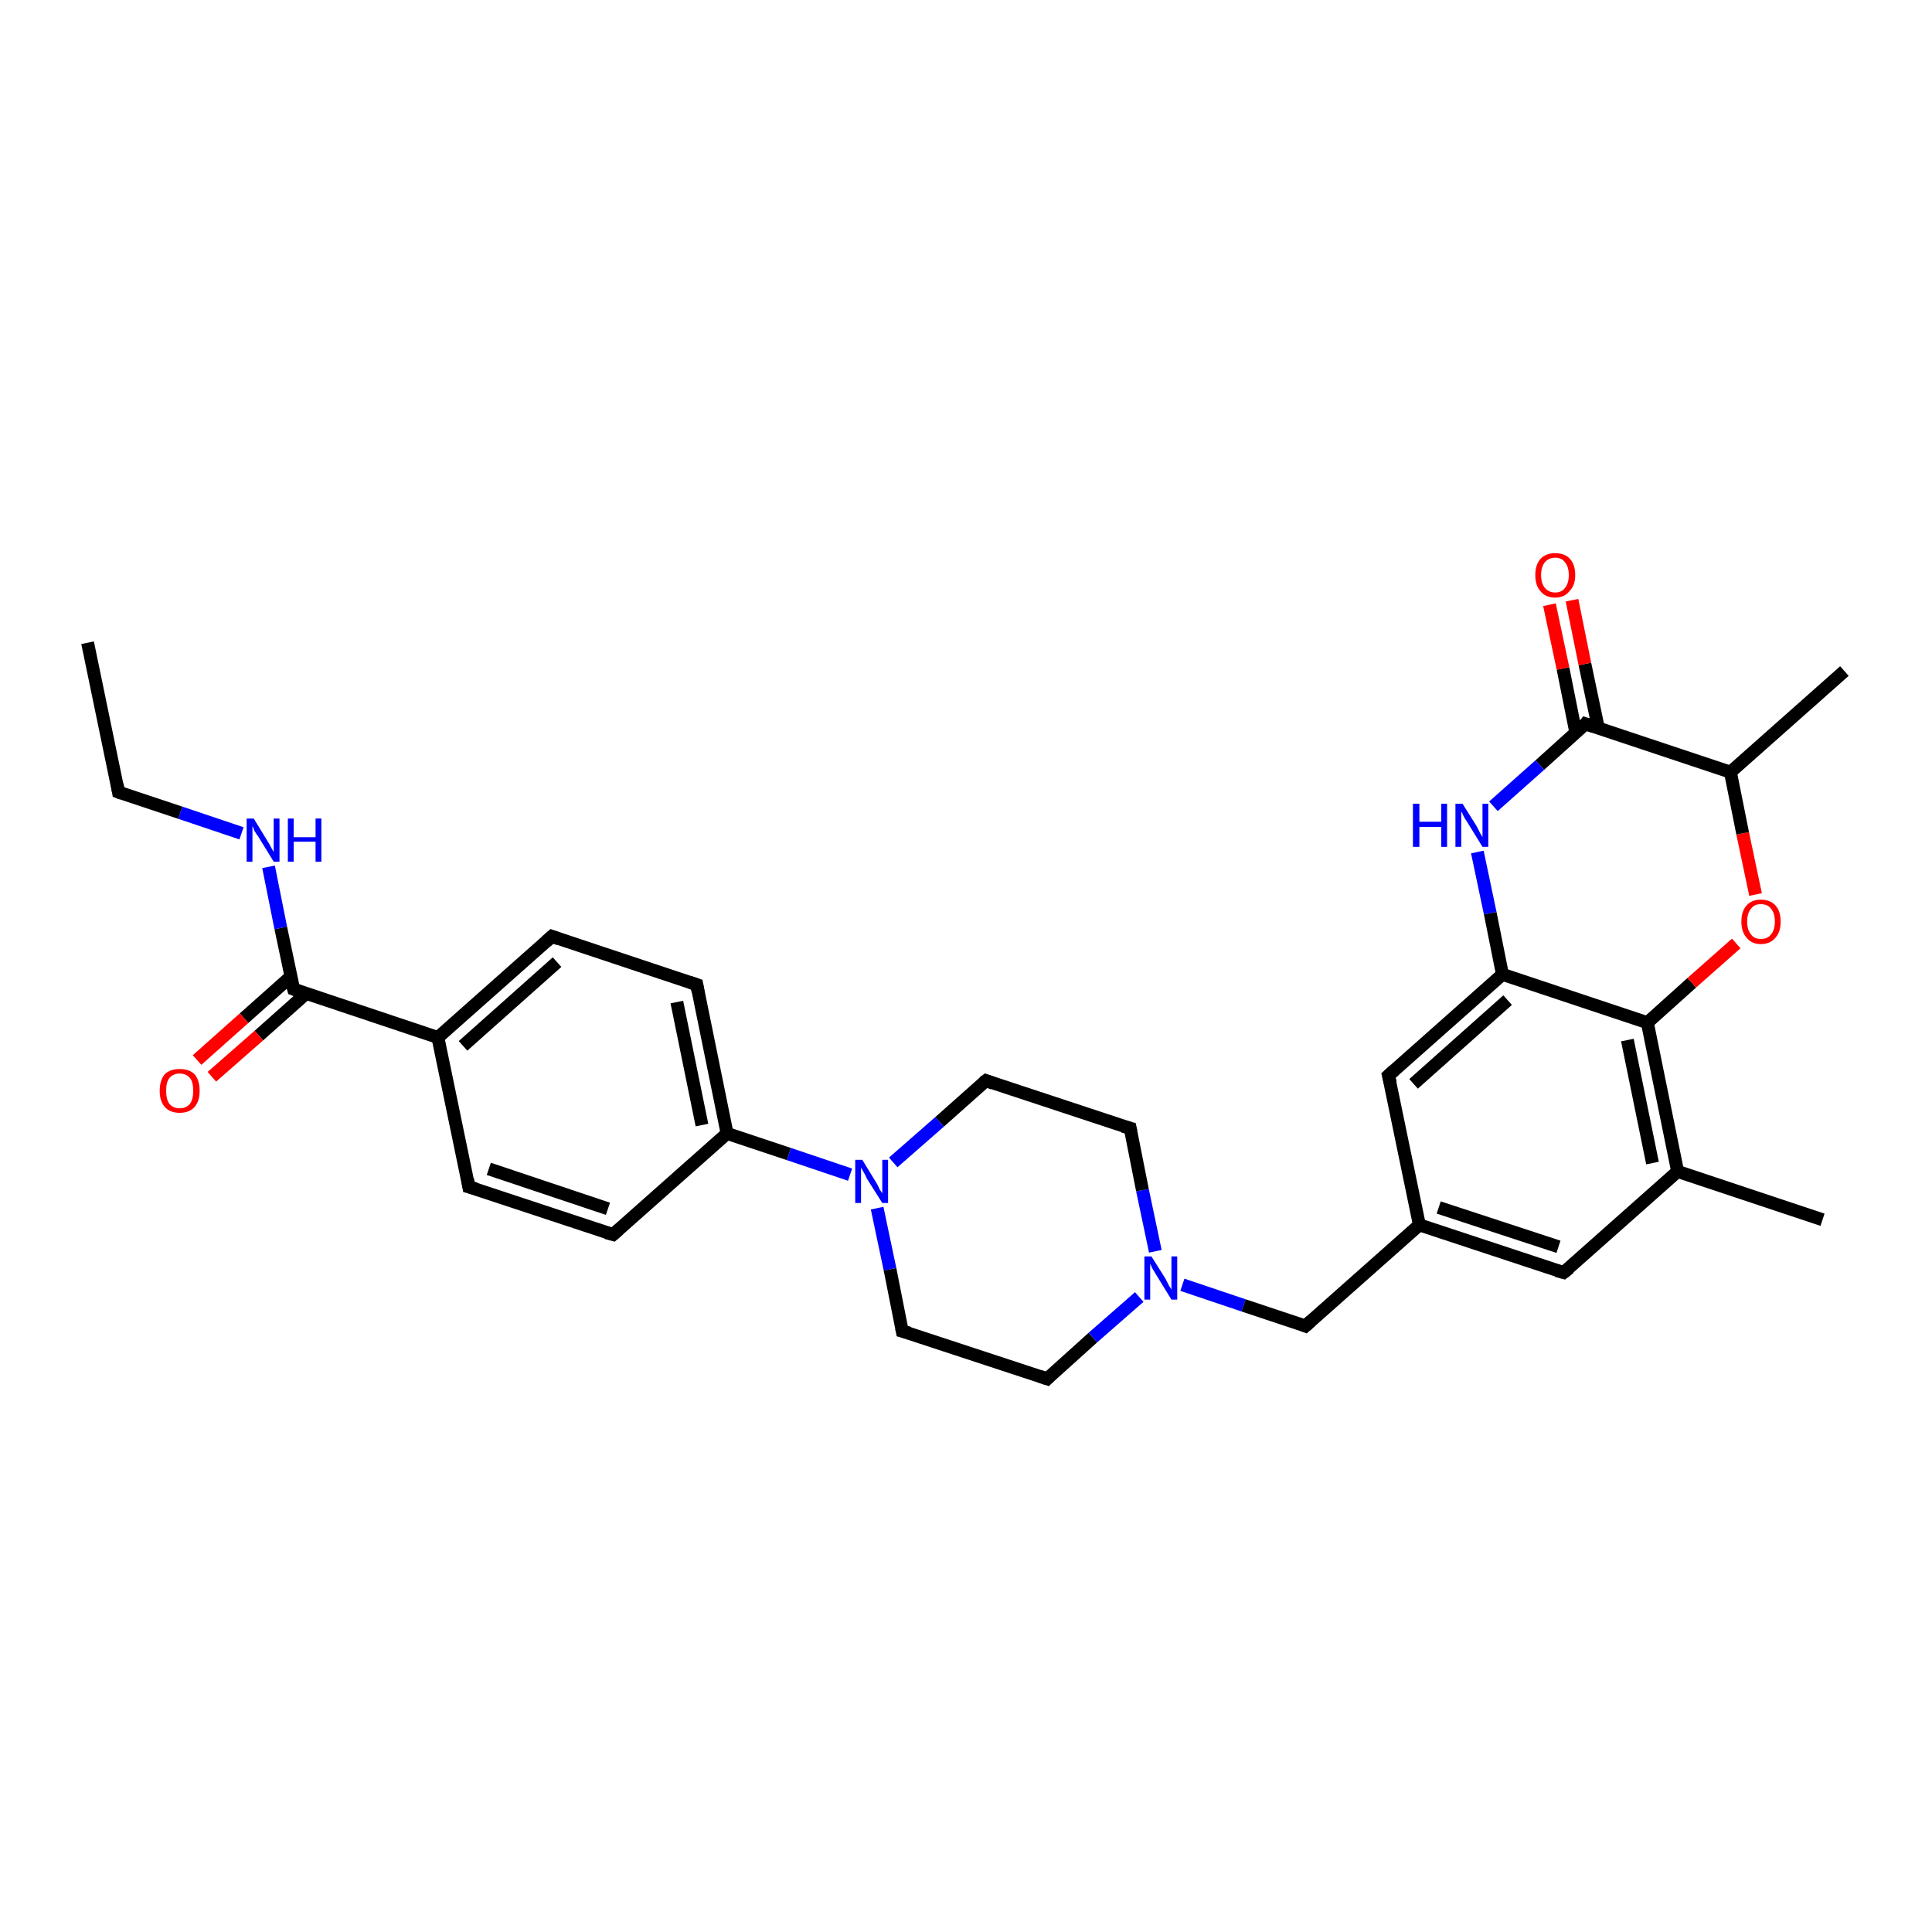 <?xml version='1.0' encoding='iso-8859-1'?>
<svg version='1.1' baseProfile='full'
              xmlns='http://www.w3.org/2000/svg'
                      xmlns:rdkit='http://www.rdkit.org/xml'
                      xmlns:xlink='http://www.w3.org/1999/xlink'
                  xml:space='preserve'
width='300px' height='300px' viewBox='0 0 300 300'>
<!-- END OF HEADER -->
<rect style='opacity:1.0;fill:#FFFFFF;stroke:none' width='300.0' height='300.0' x='0.0' y='0.0'> </rect>
<path class='bond-0 atom-0 atom-1' d='M 13.6,99.8 L 18.4,123.0' style='fill:none;fill-rule:evenodd;stroke:#000000;stroke-width:2.0px;stroke-linecap:butt;stroke-linejoin:miter;stroke-opacity:1' />
<path class='bond-1 atom-1 atom-2' d='M 18.4,123.0 L 28.0,126.2' style='fill:none;fill-rule:evenodd;stroke:#000000;stroke-width:2.0px;stroke-linecap:butt;stroke-linejoin:miter;stroke-opacity:1' />
<path class='bond-1 atom-1 atom-2' d='M 28.0,126.2 L 37.5,129.4' style='fill:none;fill-rule:evenodd;stroke:#0000FF;stroke-width:2.0px;stroke-linecap:butt;stroke-linejoin:miter;stroke-opacity:1' />
<path class='bond-2 atom-2 atom-3' d='M 41.7,134.6 L 43.6,144.1' style='fill:none;fill-rule:evenodd;stroke:#0000FF;stroke-width:2.0px;stroke-linecap:butt;stroke-linejoin:miter;stroke-opacity:1' />
<path class='bond-2 atom-2 atom-3' d='M 43.6,144.1 L 45.6,153.6' style='fill:none;fill-rule:evenodd;stroke:#000000;stroke-width:2.0px;stroke-linecap:butt;stroke-linejoin:miter;stroke-opacity:1' />
<path class='bond-3 atom-3 atom-4' d='M 45.2,151.6 L 37.9,158.1' style='fill:none;fill-rule:evenodd;stroke:#000000;stroke-width:2.0px;stroke-linecap:butt;stroke-linejoin:miter;stroke-opacity:1' />
<path class='bond-3 atom-3 atom-4' d='M 37.9,158.1 L 30.6,164.6' style='fill:none;fill-rule:evenodd;stroke:#FF0000;stroke-width:2.0px;stroke-linecap:butt;stroke-linejoin:miter;stroke-opacity:1' />
<path class='bond-3 atom-3 atom-4' d='M 47.5,154.3 L 40.2,160.8' style='fill:none;fill-rule:evenodd;stroke:#000000;stroke-width:2.0px;stroke-linecap:butt;stroke-linejoin:miter;stroke-opacity:1' />
<path class='bond-3 atom-3 atom-4' d='M 40.2,160.8 L 32.9,167.2' style='fill:none;fill-rule:evenodd;stroke:#FF0000;stroke-width:2.0px;stroke-linecap:butt;stroke-linejoin:miter;stroke-opacity:1' />
<path class='bond-4 atom-3 atom-5' d='M 45.6,153.6 L 68.0,161.1' style='fill:none;fill-rule:evenodd;stroke:#000000;stroke-width:2.0px;stroke-linecap:butt;stroke-linejoin:miter;stroke-opacity:1' />
<path class='bond-5 atom-5 atom-6' d='M 68.0,161.1 L 85.7,145.4' style='fill:none;fill-rule:evenodd;stroke:#000000;stroke-width:2.0px;stroke-linecap:butt;stroke-linejoin:miter;stroke-opacity:1' />
<path class='bond-5 atom-5 atom-6' d='M 71.9,162.4 L 86.5,149.4' style='fill:none;fill-rule:evenodd;stroke:#000000;stroke-width:2.0px;stroke-linecap:butt;stroke-linejoin:miter;stroke-opacity:1' />
<path class='bond-6 atom-6 atom-7' d='M 85.7,145.4 L 108.2,152.9' style='fill:none;fill-rule:evenodd;stroke:#000000;stroke-width:2.0px;stroke-linecap:butt;stroke-linejoin:miter;stroke-opacity:1' />
<path class='bond-7 atom-7 atom-8' d='M 108.2,152.9 L 112.9,176.0' style='fill:none;fill-rule:evenodd;stroke:#000000;stroke-width:2.0px;stroke-linecap:butt;stroke-linejoin:miter;stroke-opacity:1' />
<path class='bond-7 atom-7 atom-8' d='M 105.1,155.6 L 109.0,174.7' style='fill:none;fill-rule:evenodd;stroke:#000000;stroke-width:2.0px;stroke-linecap:butt;stroke-linejoin:miter;stroke-opacity:1' />
<path class='bond-8 atom-8 atom-9' d='M 112.9,176.0 L 95.2,191.7' style='fill:none;fill-rule:evenodd;stroke:#000000;stroke-width:2.0px;stroke-linecap:butt;stroke-linejoin:miter;stroke-opacity:1' />
<path class='bond-9 atom-9 atom-10' d='M 95.2,191.7 L 72.8,184.3' style='fill:none;fill-rule:evenodd;stroke:#000000;stroke-width:2.0px;stroke-linecap:butt;stroke-linejoin:miter;stroke-opacity:1' />
<path class='bond-9 atom-9 atom-10' d='M 94.4,187.7 L 75.9,181.5' style='fill:none;fill-rule:evenodd;stroke:#000000;stroke-width:2.0px;stroke-linecap:butt;stroke-linejoin:miter;stroke-opacity:1' />
<path class='bond-10 atom-8 atom-11' d='M 112.9,176.0 L 122.5,179.2' style='fill:none;fill-rule:evenodd;stroke:#000000;stroke-width:2.0px;stroke-linecap:butt;stroke-linejoin:miter;stroke-opacity:1' />
<path class='bond-10 atom-8 atom-11' d='M 122.5,179.2 L 132.0,182.4' style='fill:none;fill-rule:evenodd;stroke:#0000FF;stroke-width:2.0px;stroke-linecap:butt;stroke-linejoin:miter;stroke-opacity:1' />
<path class='bond-11 atom-11 atom-12' d='M 136.2,187.6 L 138.2,197.1' style='fill:none;fill-rule:evenodd;stroke:#0000FF;stroke-width:2.0px;stroke-linecap:butt;stroke-linejoin:miter;stroke-opacity:1' />
<path class='bond-11 atom-11 atom-12' d='M 138.2,197.1 L 140.1,206.7' style='fill:none;fill-rule:evenodd;stroke:#000000;stroke-width:2.0px;stroke-linecap:butt;stroke-linejoin:miter;stroke-opacity:1' />
<path class='bond-12 atom-12 atom-13' d='M 140.1,206.7 L 162.6,214.1' style='fill:none;fill-rule:evenodd;stroke:#000000;stroke-width:2.0px;stroke-linecap:butt;stroke-linejoin:miter;stroke-opacity:1' />
<path class='bond-13 atom-13 atom-14' d='M 162.6,214.1 L 169.7,207.7' style='fill:none;fill-rule:evenodd;stroke:#000000;stroke-width:2.0px;stroke-linecap:butt;stroke-linejoin:miter;stroke-opacity:1' />
<path class='bond-13 atom-13 atom-14' d='M 169.7,207.7 L 176.9,201.4' style='fill:none;fill-rule:evenodd;stroke:#0000FF;stroke-width:2.0px;stroke-linecap:butt;stroke-linejoin:miter;stroke-opacity:1' />
<path class='bond-14 atom-14 atom-15' d='M 183.6,199.5 L 193.1,202.7' style='fill:none;fill-rule:evenodd;stroke:#0000FF;stroke-width:2.0px;stroke-linecap:butt;stroke-linejoin:miter;stroke-opacity:1' />
<path class='bond-14 atom-14 atom-15' d='M 193.1,202.7 L 202.7,205.9' style='fill:none;fill-rule:evenodd;stroke:#000000;stroke-width:2.0px;stroke-linecap:butt;stroke-linejoin:miter;stroke-opacity:1' />
<path class='bond-15 atom-15 atom-16' d='M 202.7,205.9 L 220.4,190.2' style='fill:none;fill-rule:evenodd;stroke:#000000;stroke-width:2.0px;stroke-linecap:butt;stroke-linejoin:miter;stroke-opacity:1' />
<path class='bond-16 atom-16 atom-17' d='M 220.4,190.2 L 242.8,197.6' style='fill:none;fill-rule:evenodd;stroke:#000000;stroke-width:2.0px;stroke-linecap:butt;stroke-linejoin:miter;stroke-opacity:1' />
<path class='bond-16 atom-16 atom-17' d='M 223.4,187.5 L 242.0,193.6' style='fill:none;fill-rule:evenodd;stroke:#000000;stroke-width:2.0px;stroke-linecap:butt;stroke-linejoin:miter;stroke-opacity:1' />
<path class='bond-17 atom-17 atom-18' d='M 242.8,197.6 L 260.5,181.9' style='fill:none;fill-rule:evenodd;stroke:#000000;stroke-width:2.0px;stroke-linecap:butt;stroke-linejoin:miter;stroke-opacity:1' />
<path class='bond-18 atom-18 atom-19' d='M 260.5,181.9 L 283.0,189.4' style='fill:none;fill-rule:evenodd;stroke:#000000;stroke-width:2.0px;stroke-linecap:butt;stroke-linejoin:miter;stroke-opacity:1' />
<path class='bond-19 atom-18 atom-20' d='M 260.5,181.9 L 255.8,158.8' style='fill:none;fill-rule:evenodd;stroke:#000000;stroke-width:2.0px;stroke-linecap:butt;stroke-linejoin:miter;stroke-opacity:1' />
<path class='bond-19 atom-18 atom-20' d='M 256.6,180.6 L 252.7,161.5' style='fill:none;fill-rule:evenodd;stroke:#000000;stroke-width:2.0px;stroke-linecap:butt;stroke-linejoin:miter;stroke-opacity:1' />
<path class='bond-20 atom-20 atom-21' d='M 255.8,158.8 L 262.7,152.6' style='fill:none;fill-rule:evenodd;stroke:#000000;stroke-width:2.0px;stroke-linecap:butt;stroke-linejoin:miter;stroke-opacity:1' />
<path class='bond-20 atom-20 atom-21' d='M 262.7,152.6 L 269.6,146.5' style='fill:none;fill-rule:evenodd;stroke:#FF0000;stroke-width:2.0px;stroke-linecap:butt;stroke-linejoin:miter;stroke-opacity:1' />
<path class='bond-21 atom-21 atom-22' d='M 272.6,138.9 L 270.6,129.4' style='fill:none;fill-rule:evenodd;stroke:#FF0000;stroke-width:2.0px;stroke-linecap:butt;stroke-linejoin:miter;stroke-opacity:1' />
<path class='bond-21 atom-21 atom-22' d='M 270.6,129.4 L 268.7,119.9' style='fill:none;fill-rule:evenodd;stroke:#000000;stroke-width:2.0px;stroke-linecap:butt;stroke-linejoin:miter;stroke-opacity:1' />
<path class='bond-22 atom-22 atom-23' d='M 268.7,119.9 L 286.4,104.2' style='fill:none;fill-rule:evenodd;stroke:#000000;stroke-width:2.0px;stroke-linecap:butt;stroke-linejoin:miter;stroke-opacity:1' />
<path class='bond-23 atom-22 atom-24' d='M 268.7,119.9 L 246.2,112.4' style='fill:none;fill-rule:evenodd;stroke:#000000;stroke-width:2.0px;stroke-linecap:butt;stroke-linejoin:miter;stroke-opacity:1' />
<path class='bond-24 atom-24 atom-25' d='M 248.2,113.1 L 246.1,103.1' style='fill:none;fill-rule:evenodd;stroke:#000000;stroke-width:2.0px;stroke-linecap:butt;stroke-linejoin:miter;stroke-opacity:1' />
<path class='bond-24 atom-24 atom-25' d='M 246.1,103.1 L 244.1,93.2' style='fill:none;fill-rule:evenodd;stroke:#FF0000;stroke-width:2.0px;stroke-linecap:butt;stroke-linejoin:miter;stroke-opacity:1' />
<path class='bond-24 atom-24 atom-25' d='M 244.7,113.8 L 242.7,103.8' style='fill:none;fill-rule:evenodd;stroke:#000000;stroke-width:2.0px;stroke-linecap:butt;stroke-linejoin:miter;stroke-opacity:1' />
<path class='bond-24 atom-24 atom-25' d='M 242.7,103.8 L 240.6,93.9' style='fill:none;fill-rule:evenodd;stroke:#FF0000;stroke-width:2.0px;stroke-linecap:butt;stroke-linejoin:miter;stroke-opacity:1' />
<path class='bond-25 atom-24 atom-26' d='M 246.2,112.4 L 239.1,118.8' style='fill:none;fill-rule:evenodd;stroke:#000000;stroke-width:2.0px;stroke-linecap:butt;stroke-linejoin:miter;stroke-opacity:1' />
<path class='bond-25 atom-24 atom-26' d='M 239.1,118.8 L 231.9,125.2' style='fill:none;fill-rule:evenodd;stroke:#0000FF;stroke-width:2.0px;stroke-linecap:butt;stroke-linejoin:miter;stroke-opacity:1' />
<path class='bond-26 atom-26 atom-27' d='M 229.4,132.3 L 231.4,141.8' style='fill:none;fill-rule:evenodd;stroke:#0000FF;stroke-width:2.0px;stroke-linecap:butt;stroke-linejoin:miter;stroke-opacity:1' />
<path class='bond-26 atom-26 atom-27' d='M 231.4,141.8 L 233.3,151.3' style='fill:none;fill-rule:evenodd;stroke:#000000;stroke-width:2.0px;stroke-linecap:butt;stroke-linejoin:miter;stroke-opacity:1' />
<path class='bond-27 atom-27 atom-28' d='M 233.3,151.3 L 215.6,167.0' style='fill:none;fill-rule:evenodd;stroke:#000000;stroke-width:2.0px;stroke-linecap:butt;stroke-linejoin:miter;stroke-opacity:1' />
<path class='bond-27 atom-27 atom-28' d='M 234.1,155.3 L 219.5,168.3' style='fill:none;fill-rule:evenodd;stroke:#000000;stroke-width:2.0px;stroke-linecap:butt;stroke-linejoin:miter;stroke-opacity:1' />
<path class='bond-28 atom-14 atom-29' d='M 179.4,194.3 L 177.4,184.8' style='fill:none;fill-rule:evenodd;stroke:#0000FF;stroke-width:2.0px;stroke-linecap:butt;stroke-linejoin:miter;stroke-opacity:1' />
<path class='bond-28 atom-14 atom-29' d='M 177.4,184.8 L 175.5,175.2' style='fill:none;fill-rule:evenodd;stroke:#000000;stroke-width:2.0px;stroke-linecap:butt;stroke-linejoin:miter;stroke-opacity:1' />
<path class='bond-29 atom-29 atom-30' d='M 175.5,175.2 L 153.1,167.8' style='fill:none;fill-rule:evenodd;stroke:#000000;stroke-width:2.0px;stroke-linecap:butt;stroke-linejoin:miter;stroke-opacity:1' />
<path class='bond-30 atom-10 atom-5' d='M 72.8,184.3 L 68.0,161.1' style='fill:none;fill-rule:evenodd;stroke:#000000;stroke-width:2.0px;stroke-linecap:butt;stroke-linejoin:miter;stroke-opacity:1' />
<path class='bond-31 atom-30 atom-11' d='M 153.1,167.8 L 145.9,174.2' style='fill:none;fill-rule:evenodd;stroke:#000000;stroke-width:2.0px;stroke-linecap:butt;stroke-linejoin:miter;stroke-opacity:1' />
<path class='bond-31 atom-30 atom-11' d='M 145.9,174.2 L 138.7,180.5' style='fill:none;fill-rule:evenodd;stroke:#0000FF;stroke-width:2.0px;stroke-linecap:butt;stroke-linejoin:miter;stroke-opacity:1' />
<path class='bond-32 atom-28 atom-16' d='M 215.6,167.0 L 220.4,190.2' style='fill:none;fill-rule:evenodd;stroke:#000000;stroke-width:2.0px;stroke-linecap:butt;stroke-linejoin:miter;stroke-opacity:1' />
<path class='bond-33 atom-27 atom-20' d='M 233.3,151.3 L 255.8,158.8' style='fill:none;fill-rule:evenodd;stroke:#000000;stroke-width:2.0px;stroke-linecap:butt;stroke-linejoin:miter;stroke-opacity:1' />
<path d='M 18.2,121.8 L 18.4,123.0 L 18.9,123.2' style='fill:none;stroke:#000000;stroke-width:2.0px;stroke-linecap:butt;stroke-linejoin:miter;stroke-opacity:1;' />
<path d='M 45.5,153.2 L 45.6,153.6 L 46.7,154.0' style='fill:none;stroke:#000000;stroke-width:2.0px;stroke-linecap:butt;stroke-linejoin:miter;stroke-opacity:1;' />
<path d='M 84.8,146.2 L 85.7,145.4 L 86.8,145.8' style='fill:none;stroke:#000000;stroke-width:2.0px;stroke-linecap:butt;stroke-linejoin:miter;stroke-opacity:1;' />
<path d='M 107.0,152.5 L 108.2,152.9 L 108.4,154.0' style='fill:none;stroke:#000000;stroke-width:2.0px;stroke-linecap:butt;stroke-linejoin:miter;stroke-opacity:1;' />
<path d='M 96.1,190.9 L 95.2,191.7 L 94.1,191.4' style='fill:none;stroke:#000000;stroke-width:2.0px;stroke-linecap:butt;stroke-linejoin:miter;stroke-opacity:1;' />
<path d='M 73.9,184.6 L 72.8,184.3 L 72.6,183.1' style='fill:none;stroke:#000000;stroke-width:2.0px;stroke-linecap:butt;stroke-linejoin:miter;stroke-opacity:1;' />
<path d='M 140.0,206.2 L 140.1,206.7 L 141.2,207.0' style='fill:none;stroke:#000000;stroke-width:2.0px;stroke-linecap:butt;stroke-linejoin:miter;stroke-opacity:1;' />
<path d='M 161.4,213.7 L 162.6,214.1 L 162.9,213.8' style='fill:none;stroke:#000000;stroke-width:2.0px;stroke-linecap:butt;stroke-linejoin:miter;stroke-opacity:1;' />
<path d='M 202.2,205.7 L 202.7,205.9 L 203.6,205.1' style='fill:none;stroke:#000000;stroke-width:2.0px;stroke-linecap:butt;stroke-linejoin:miter;stroke-opacity:1;' />
<path d='M 241.7,197.3 L 242.8,197.6 L 243.7,196.9' style='fill:none;stroke:#000000;stroke-width:2.0px;stroke-linecap:butt;stroke-linejoin:miter;stroke-opacity:1;' />
<path d='M 247.4,112.8 L 246.2,112.4 L 245.9,112.8' style='fill:none;stroke:#000000;stroke-width:2.0px;stroke-linecap:butt;stroke-linejoin:miter;stroke-opacity:1;' />
<path d='M 216.5,166.2 L 215.6,167.0 L 215.9,168.2' style='fill:none;stroke:#000000;stroke-width:2.0px;stroke-linecap:butt;stroke-linejoin:miter;stroke-opacity:1;' />
<path d='M 175.6,175.7 L 175.5,175.2 L 174.4,174.9' style='fill:none;stroke:#000000;stroke-width:2.0px;stroke-linecap:butt;stroke-linejoin:miter;stroke-opacity:1;' />
<path d='M 154.2,168.2 L 153.1,167.8 L 152.7,168.1' style='fill:none;stroke:#000000;stroke-width:2.0px;stroke-linecap:butt;stroke-linejoin:miter;stroke-opacity:1;' />
<path class='atom-2' d='M 39.4 127.1
L 41.6 130.7
Q 41.8 131.0, 42.1 131.6
Q 42.5 132.3, 42.5 132.3
L 42.5 127.1
L 43.4 127.1
L 43.4 133.8
L 42.5 133.8
L 40.1 129.9
Q 39.8 129.5, 39.5 129.0
Q 39.3 128.4, 39.2 128.3
L 39.2 133.8
L 38.3 133.8
L 38.3 127.1
L 39.4 127.1
' fill='#0000FF'/>
<path class='atom-2' d='M 44.7 127.1
L 45.6 127.1
L 45.6 130.0
L 49.0 130.0
L 49.0 127.1
L 49.9 127.1
L 49.9 133.8
L 49.0 133.8
L 49.0 130.7
L 45.6 130.7
L 45.6 133.8
L 44.7 133.8
L 44.7 127.1
' fill='#0000FF'/>
<path class='atom-4' d='M 24.8 169.4
Q 24.8 167.7, 25.6 166.8
Q 26.4 166.0, 27.9 166.0
Q 29.4 166.0, 30.2 166.8
Q 31.0 167.7, 31.0 169.4
Q 31.0 171.0, 30.2 171.9
Q 29.4 172.8, 27.9 172.8
Q 26.4 172.8, 25.6 171.9
Q 24.8 171.0, 24.8 169.4
M 27.9 172.1
Q 28.9 172.1, 29.5 171.4
Q 30.0 170.7, 30.0 169.4
Q 30.0 168.0, 29.5 167.4
Q 28.9 166.7, 27.9 166.7
Q 26.9 166.7, 26.3 167.4
Q 25.8 168.0, 25.8 169.4
Q 25.8 170.7, 26.3 171.4
Q 26.9 172.1, 27.9 172.1
' fill='#FF0000'/>
<path class='atom-11' d='M 133.9 180.1
L 136.1 183.7
Q 136.3 184.0, 136.6 184.7
Q 137.0 185.3, 137.0 185.3
L 137.0 180.1
L 137.9 180.1
L 137.9 186.8
L 137.0 186.8
L 134.6 183.0
Q 134.4 182.5, 134.1 182.0
Q 133.8 181.5, 133.7 181.3
L 133.7 186.8
L 132.8 186.8
L 132.8 180.1
L 133.9 180.1
' fill='#0000FF'/>
<path class='atom-14' d='M 178.8 195.1
L 181.0 198.6
Q 181.2 199.0, 181.5 199.6
Q 181.9 200.2, 181.9 200.3
L 181.9 195.1
L 182.8 195.1
L 182.8 201.8
L 181.9 201.8
L 179.5 197.9
Q 179.2 197.4, 178.9 196.9
Q 178.7 196.4, 178.6 196.2
L 178.6 201.8
L 177.7 201.8
L 177.7 195.1
L 178.8 195.1
' fill='#0000FF'/>
<path class='atom-21' d='M 270.4 143.1
Q 270.4 141.5, 271.2 140.6
Q 272.0 139.7, 273.4 139.7
Q 274.9 139.7, 275.7 140.6
Q 276.5 141.5, 276.5 143.1
Q 276.5 144.7, 275.7 145.6
Q 274.9 146.6, 273.4 146.6
Q 272.0 146.6, 271.2 145.6
Q 270.4 144.7, 270.4 143.1
M 273.4 145.8
Q 274.5 145.8, 275.0 145.1
Q 275.6 144.4, 275.6 143.1
Q 275.6 141.8, 275.0 141.1
Q 274.5 140.4, 273.4 140.4
Q 272.4 140.4, 271.9 141.1
Q 271.3 141.8, 271.3 143.1
Q 271.3 144.4, 271.9 145.1
Q 272.4 145.8, 273.4 145.8
' fill='#FF0000'/>
<path class='atom-25' d='M 238.4 89.3
Q 238.4 87.7, 239.2 86.8
Q 240.0 85.9, 241.5 85.9
Q 243.0 85.9, 243.8 86.8
Q 244.6 87.7, 244.6 89.3
Q 244.6 90.9, 243.7 91.8
Q 242.9 92.8, 241.5 92.8
Q 240.0 92.8, 239.2 91.8
Q 238.4 90.9, 238.4 89.3
M 241.5 92.0
Q 242.5 92.0, 243.0 91.3
Q 243.6 90.6, 243.6 89.3
Q 243.6 88.0, 243.0 87.3
Q 242.5 86.6, 241.5 86.6
Q 240.5 86.6, 239.9 87.3
Q 239.3 88.0, 239.3 89.3
Q 239.3 90.6, 239.9 91.3
Q 240.5 92.0, 241.5 92.0
' fill='#FF0000'/>
<path class='atom-26' d='M 219.4 124.8
L 220.4 124.8
L 220.4 127.6
L 223.8 127.6
L 223.8 124.8
L 224.7 124.8
L 224.7 131.5
L 223.8 131.5
L 223.8 128.4
L 220.4 128.4
L 220.4 131.5
L 219.4 131.5
L 219.4 124.8
' fill='#0000FF'/>
<path class='atom-26' d='M 227.1 124.8
L 229.3 128.3
Q 229.5 128.7, 229.8 129.3
Q 230.2 130.0, 230.2 130.0
L 230.2 124.8
L 231.1 124.8
L 231.1 131.5
L 230.2 131.5
L 227.8 127.6
Q 227.5 127.2, 227.2 126.6
Q 227.0 126.1, 226.9 126.0
L 226.9 131.5
L 226.0 131.5
L 226.0 124.8
L 227.1 124.8
' fill='#0000FF'/>
</svg>
